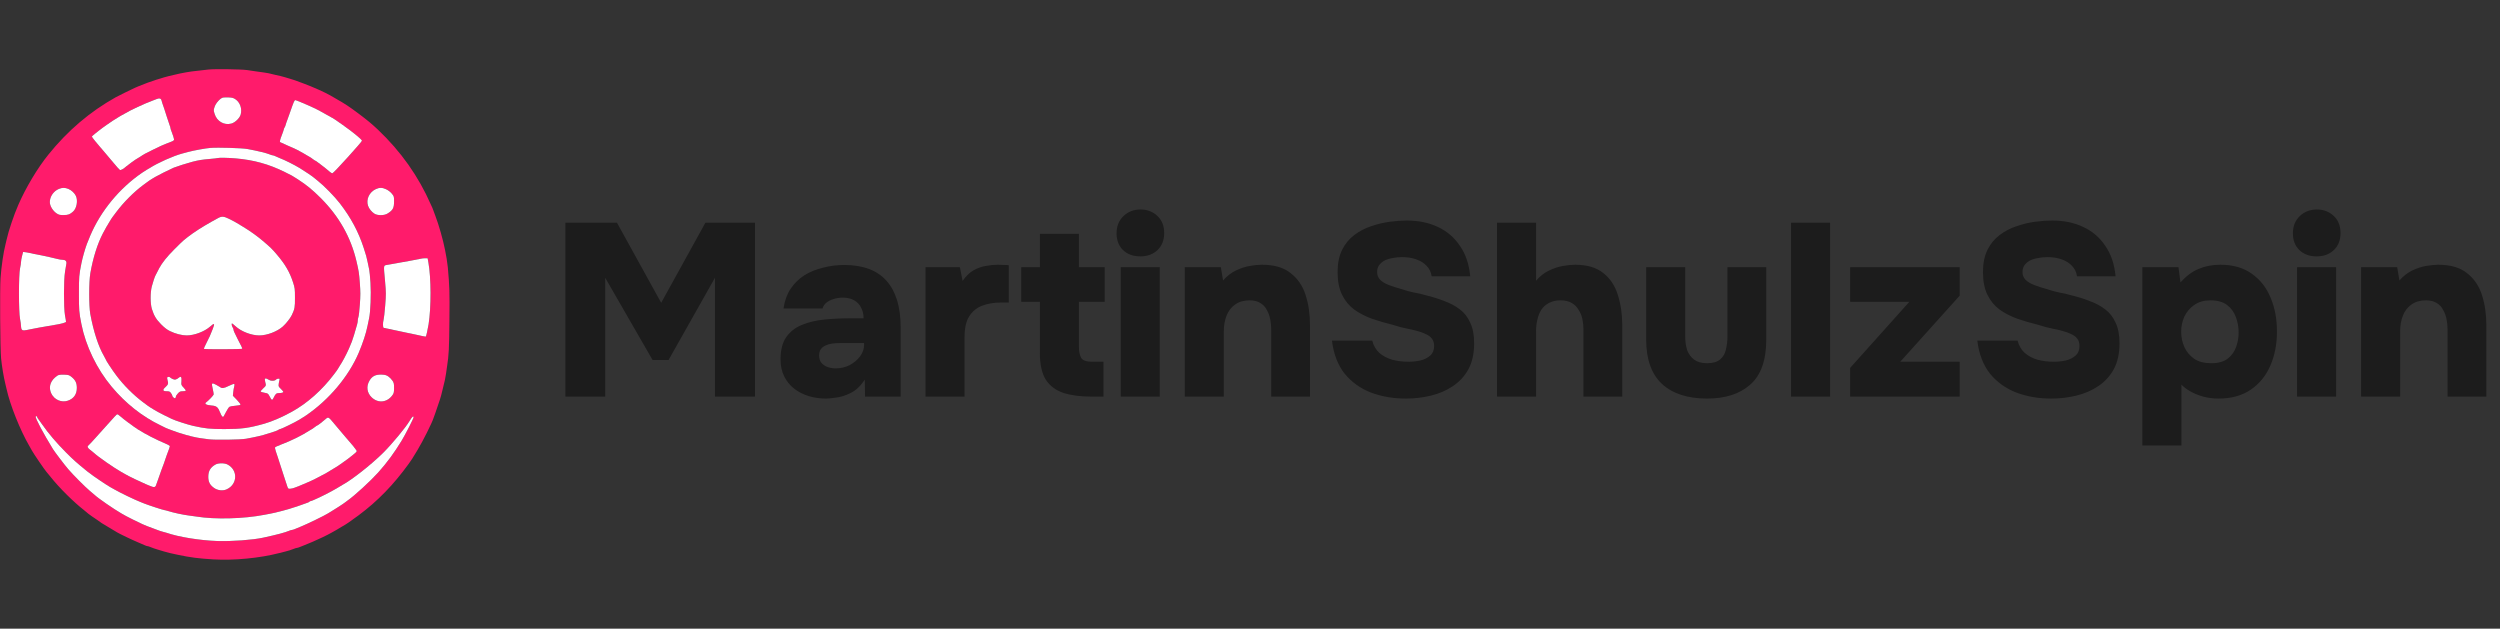 <?xml version="1.0" encoding="UTF-8"?>
<svg xmlns="http://www.w3.org/2000/svg" width="2036" height="512" viewBox="0 0 2036 512" fill="none">
  <rect x="0" y="0" width="2036" height="512" fill="#333333" stroke="none"/>
  <g clip-path="url(#clip0_2535_5207)">
    <path d="M169.875 56.614C156.48 58.032 154.232 58.325 146.655 59.84C141.131 60.965 133.602 62.871 130.278 64.045C129.496 64.289 128.176 64.68 127.345 64.924C124.608 65.707 116.248 68.738 112.924 70.204C111.995 70.595 110.578 71.231 109.747 71.573C108.133 72.257 95.717 78.368 94.103 79.297C73.181 91.029 55.142 106.379 39.352 125.982C30.553 136.883 21.021 152.819 14.91 166.849C11.341 174.964 6.844 188.359 5.377 195.203C5.133 196.278 4.742 198.038 4.449 199.113C2.787 205.517 1.124 217.054 0.44 226.489C-0.195 235.386 0.147 284.075 0.88 291.75C1.516 298.301 3.031 307.344 4.449 313.015C4.742 314.09 5.133 315.85 5.377 316.926C8.164 329.685 16.425 350.363 23.709 362.878C24.834 364.735 25.86 366.642 26.056 367.033C26.789 368.646 36.615 383.018 37.788 384.24C38.13 384.582 39.646 386.44 41.21 388.395C48.152 397.146 59.737 408.683 68.439 415.478C69.905 416.651 71.567 418.02 72.105 418.508C72.643 418.997 73.865 419.877 74.794 420.464C75.723 421.002 77.727 422.37 79.194 423.446C80.709 424.57 82.322 425.694 82.86 426.037C83.398 426.379 86.282 428.09 89.215 429.85C92.197 431.61 94.934 433.272 95.326 433.516C97.183 434.689 108.231 439.969 112.191 441.582C114.635 442.56 117.226 443.684 117.959 444.075C118.741 444.466 119.67 444.76 120.012 444.76C120.403 444.76 121.43 445.053 122.31 445.444C124.265 446.226 126.807 447.155 128.812 447.693C129.643 447.937 131.842 448.573 133.7 449.159C137.318 450.186 138.784 450.577 144.699 451.799C155.258 453.999 161.516 454.83 173.639 455.563C190.455 456.59 211.574 454.537 227.559 450.381C229.172 449.941 231.274 449.404 232.203 449.208C234.354 448.719 237.336 447.79 239.438 446.91C240.318 446.519 241.344 446.226 241.736 446.226C242.127 446.226 243.153 445.933 244.033 445.542C244.913 445.151 246.624 444.466 247.846 444.026C249.068 443.537 250.828 442.853 251.757 442.413C252.686 442.022 254.152 441.435 254.934 441.093C259.432 439.187 266.374 435.863 270.089 433.76C271.702 432.832 273.462 431.854 274 431.561C274.537 431.267 275.662 430.632 276.444 430.094C277.275 429.556 278.35 428.921 278.888 428.628C281.723 427.112 285.439 424.57 292.087 419.633C307.632 408.047 320.44 394.848 332.808 377.787C335.497 374.023 335.252 374.414 340.141 366.299C344.443 359.162 351.775 344.546 352.997 340.635C353.193 339.951 353.828 338.191 354.415 336.724C354.953 335.258 355.882 332.618 356.419 330.858C357.006 329.098 357.739 326.898 358.081 325.969C358.668 324.259 359.499 321.423 360.232 318.148C361.112 314.482 361.748 311.695 362.334 309.446C362.628 308.175 363.019 305.927 363.214 304.46C363.41 302.994 363.801 300.207 364.094 298.35C365.512 289.257 365.805 284.173 366.001 260.953C366.245 237.341 366.099 233.528 364.73 217.934C364.485 215.636 364.045 212.361 363.752 210.601C363.41 208.841 362.823 205.664 362.432 203.513C360.917 195.594 357.348 182.981 354.415 175.404C353.828 173.938 353.193 172.129 352.949 171.445C352.753 170.76 352.362 169.782 352.117 169.245C351.824 168.756 351.286 167.534 350.895 166.605C340.776 143.531 326.551 123.391 307.681 105.499C302.695 100.806 299.224 97.922 291.598 92.202C283.972 86.532 281.235 84.723 273.511 80.323C271.653 79.248 269.649 78.123 269.111 77.781C264.614 75.19 254.934 70.84 246.868 67.858C240.269 65.365 239.438 65.12 236.358 64.191C234.745 63.751 232.79 63.116 231.959 62.871C231.176 62.578 229.612 62.187 228.537 61.943C227.461 61.747 225.604 61.307 224.381 61.014C219.2 59.694 217.635 59.401 215.093 59.058C213.627 58.863 210.743 58.472 208.738 58.178C206.734 57.885 203.312 57.396 201.161 57.054C196.224 56.37 175.057 56.076 169.875 56.614ZM191.629 80.763C195.491 83.305 197.299 88.487 196.028 93.229C195.246 96.113 191.58 99.731 188.5 100.61C182.585 102.273 176.572 98.802 174.763 92.691C173.883 89.856 173.883 89.709 174.763 87.02C175.839 83.794 179.554 79.785 181.705 79.443C182.487 79.297 184.54 79.248 186.349 79.346C188.989 79.443 190.064 79.737 191.629 80.763ZM131.549 81.79C131.891 83.159 132.136 83.99 133.7 88.389C134.042 89.318 135.02 92.398 135.9 95.233C136.78 98.068 137.806 101.099 138.149 101.979C138.54 102.859 138.833 103.886 138.833 104.277C138.833 104.668 139.126 105.694 139.517 106.574C140.544 109.019 141.766 112.978 141.766 113.809C141.766 114.249 140.788 114.934 139.42 115.423C138.149 115.911 136.242 116.694 135.167 117.085C132.282 118.209 130.816 118.893 124.999 121.729C117.861 125.248 117.519 125.395 114.244 127.595C112.68 128.621 111.311 129.452 111.213 129.452C110.92 129.452 104.076 134.39 102.952 135.416C100.654 137.518 98.308 138.838 97.623 138.398C97.232 138.203 95.081 135.808 92.881 133.119C90.633 130.43 88.139 127.448 87.308 126.519C86.477 125.542 84.913 123.733 83.838 122.413C82.762 121.093 81.54 119.676 81.149 119.284C79.682 117.769 74.794 111.61 74.794 111.267C74.794 111.072 75.967 109.996 77.385 108.872C78.754 107.797 80.367 106.526 80.904 106.086C82.86 104.423 93.272 97.189 93.663 97.189C93.761 97.189 94.641 96.602 95.668 95.918C96.694 95.233 97.965 94.451 98.503 94.207C99.041 93.962 100.263 93.278 101.192 92.74C106.178 89.709 117.47 84.43 124.656 81.79C125.585 81.448 126.905 80.91 127.59 80.665C129.74 79.737 131.158 80.128 131.549 81.79ZM244.033 82.816C248.824 84.772 256.157 88.047 257.623 88.878C258.014 89.123 259.334 89.807 260.556 90.394C261.778 91.029 264.369 92.447 266.325 93.62C268.329 94.793 269.991 95.722 270.089 95.722C270.871 95.722 286.514 106.868 289.692 109.703C290.278 110.241 291.647 111.414 292.771 112.343C293.847 113.272 294.776 114.298 294.776 114.64C294.776 115.52 271.751 140.94 270.773 141.087C270.333 141.185 269.209 140.549 268.329 139.718C266.178 137.714 257.281 130.919 256.89 130.919C256.694 130.919 255.717 130.284 254.739 129.55C253.761 128.768 252.637 127.986 252.246 127.839C251.855 127.644 250.877 127.057 250.046 126.568C248.579 125.639 246.184 124.271 241.98 122.022C240.758 121.387 237.238 119.773 234.158 118.502C231.079 117.182 228.341 115.911 228.146 115.765C227.657 115.374 228.194 113.418 229.759 109.41C230.345 107.943 230.932 106.183 231.079 105.499C231.225 104.815 231.568 104.032 231.812 103.69C232.105 103.348 232.496 102.37 232.692 101.49C232.936 100.61 233.572 98.655 234.158 97.189C234.696 95.722 235.723 92.936 236.358 91.078C239.145 83.012 239.78 81.545 240.513 81.545C240.758 81.545 242.322 82.132 244.033 82.816ZM201.65 121.387C209.472 122.804 217.293 124.711 219.884 125.835C220.764 126.226 221.791 126.519 222.182 126.519C222.524 126.519 223.453 126.813 224.235 127.204C224.968 127.595 226.581 128.279 227.803 128.768C231.812 130.284 239.242 133.999 244.082 136.883C248.042 139.278 255.228 144.118 256.157 145.096C256.303 145.242 257.525 146.22 258.845 147.295C263.88 151.255 272.484 160.054 276.786 165.627C285.83 177.36 291.94 188.75 296.242 202.046C298.198 207.962 298.589 209.477 299.42 213.534C299.86 215.832 300.446 218.57 300.691 219.645C300.935 220.72 301.424 225.511 301.717 230.302C302.304 239.443 301.766 253.864 300.593 259.242C300.3 260.562 299.713 263.348 299.322 265.352C298.1 271.512 295.509 279.284 292.185 287.204C283.972 306.513 268.036 325.481 249.313 338.288C247.553 339.462 245.793 340.586 245.402 340.782C245.011 340.977 244.033 341.564 243.202 342.101C240.905 343.617 228.977 349.434 228.194 349.434C227.803 349.434 227.315 349.63 227.021 349.874C226.581 350.363 223.306 351.634 220.715 352.367C219.933 352.563 218.613 353.003 217.782 353.247C213.969 354.567 208.494 355.838 200.428 357.305C195.637 358.136 175.106 358.429 169.875 357.745C167.431 357.402 164.253 356.962 162.787 356.767C159.414 356.327 152.179 354.567 148.366 353.247C147.583 353.003 146.264 352.612 145.432 352.367C144.65 352.123 142.744 351.487 141.277 350.901C139.811 350.314 138.002 349.679 137.318 349.434C136.633 349.239 135.656 348.848 135.118 348.554C134.629 348.31 132.674 347.332 130.767 346.403C116.004 339.364 102.267 328.511 90.975 314.97C78.851 300.5 69.808 281.729 66.288 263.886C64.381 254.207 64.284 252.789 64.284 238.954C64.284 225.12 64.381 224.191 66.288 214.512C67.217 209.868 69.221 202.78 70.785 198.625C71.47 196.816 71.812 195.936 73.523 191.878C82.078 171.738 97.379 153.211 115.857 140.598C117.617 139.425 119.377 138.301 119.768 138.105C120.159 137.91 121.186 137.323 121.968 136.834C128.567 132.581 141.228 126.959 148.366 125.053C149.197 124.857 151.494 124.222 153.498 123.684C157.556 122.56 167.577 120.751 171.341 120.458C177.354 119.969 197.348 120.555 201.65 121.387ZM55.68 153.846C58.173 154.873 60.715 157.219 61.791 159.517C63.599 163.281 62.475 169.685 59.542 172.276C56.853 174.671 55.582 175.111 51.818 175.16C48.543 175.16 47.907 174.964 45.952 173.693C42.97 171.64 40.575 167.632 40.575 164.601C40.575 160.054 43.654 155.606 47.956 153.846C50.694 152.722 52.942 152.722 55.68 153.846ZM314.574 154.188C316.285 155.019 317.996 156.339 319.12 157.708C320.88 159.859 320.929 160.006 320.929 164.112C320.929 169.44 319.951 171.249 315.552 173.938C312.863 175.6 307.583 175.649 304.944 174.035C302.744 172.667 300.495 169.929 299.762 167.632C297.953 162.401 300.74 156.437 306.117 153.993C309.05 152.624 311.396 152.673 314.574 154.188ZM25.42 206.251C26.349 206.544 28.256 206.935 29.575 207.13C30.944 207.375 32.997 207.766 34.219 208.059C35.442 208.353 38.179 208.939 40.33 209.379C42.481 209.819 45.365 210.504 46.734 210.895C48.103 211.286 50.009 211.579 50.987 211.579C53.285 211.579 54.36 212.703 54.067 214.659C53.92 215.539 53.431 218.423 52.991 221.112C51.818 228.053 51.818 250.442 52.942 256.944C53.431 259.388 53.773 261.735 53.773 262.077C53.773 262.664 49.423 263.886 44.73 264.57C43.948 264.668 41.503 265.108 39.352 265.499C37.202 265.89 33.926 266.477 32.02 266.77C30.162 267.112 27.18 267.699 25.42 268.041C19.358 269.312 18.723 269.361 17.892 268.53C17.403 268.041 17.11 266.917 17.11 265.694C17.11 264.57 16.768 261.881 16.328 259.731C15.154 254.011 15.154 223.751 16.328 218.521C16.768 216.565 17.11 214.219 17.11 213.388C17.11 212.508 17.501 210.308 17.941 208.499L18.821 205.175L21.265 205.468C22.585 205.664 24.491 206.006 25.42 206.251ZM348.891 213.779C351.14 226.342 351.238 250.198 349.038 264.13C348.451 267.699 347.131 273.76 346.838 274.103C346.74 274.2 345.616 274.005 344.296 273.76C343.025 273.467 340.19 272.881 338.039 272.392C335.888 271.952 332.808 271.316 331.195 270.974C329.582 270.583 326.502 269.947 324.351 269.508C315.454 267.699 313.059 267.161 312.521 267.014C311.739 266.819 311.69 262.908 312.374 260.464C312.667 259.535 313.254 254.353 313.694 248.927C314.427 239.59 314.427 238.563 313.596 229.129C312.325 214.805 312.081 216.419 315.796 215.636C317.556 215.294 320.391 214.757 322.151 214.512C323.911 214.219 326.306 213.779 327.528 213.534C328.751 213.29 331.83 212.752 334.372 212.312C336.914 211.872 340.238 211.237 341.705 210.895C343.172 210.504 345.274 210.259 346.3 210.308L348.256 210.357L348.891 213.779ZM58.417 307.1C61.497 309.642 62.573 311.94 62.573 315.948C62.573 321.081 60.08 324.65 55.289 326.312C50.107 328.12 44.143 325.53 41.748 320.397C39.597 315.753 40.672 311.06 44.779 307.442C47.37 305.145 48.005 304.998 52.649 305.145C55.924 305.291 56.364 305.438 58.417 307.1ZM316.236 306.562C317.311 307.295 318.827 308.811 319.56 309.935C320.782 311.744 320.929 312.428 320.929 315.899C320.929 319.028 320.733 320.152 319.951 321.325C315.649 327.827 308.023 328.805 302.597 323.525C298.833 319.859 298.149 314.677 300.886 310.033C303.086 306.269 305.872 304.9 310.956 305.096C313.547 305.193 314.623 305.487 316.236 306.562ZM98.259 339.266C100.214 341.124 108.964 347.577 112.337 349.727C118.937 353.834 126.758 357.891 134.58 361.167C136.633 362.046 138.344 363.024 138.344 363.317C138.344 363.806 137.758 365.566 135.607 371.188C135.167 372.263 134.678 373.779 134.433 374.61C133.993 376.076 133.456 377.543 131.5 382.676C130.914 384.142 130.278 386 130.034 386.831C129.789 387.613 129.154 389.52 128.567 390.986C127.981 392.453 127.394 394.115 127.247 394.653C126.563 397.048 125.585 397.195 121.723 395.533C120.795 395.141 119.377 394.555 118.546 394.213C115.026 392.746 104.369 387.613 102.658 386.538C102.267 386.293 100.507 385.316 98.748 384.338C92.49 380.769 79.829 371.97 76.505 368.841C75.967 368.353 74.598 367.228 73.474 366.397C71.372 364.931 70.834 363.513 72.007 362.78C72.35 362.584 75.478 359.211 78.949 355.3C82.469 351.39 85.5 347.968 85.793 347.674C86.037 347.381 87.944 345.328 89.948 343.079C95.423 336.969 95.228 337.115 96.206 337.653C96.645 337.897 97.574 338.631 98.259 339.266ZM30.309 339.706C30.309 339.951 30.553 340.439 30.846 340.782C31.14 341.124 32.802 343.421 34.562 345.963C39.255 352.758 46.294 361.02 53.773 368.499C59.493 374.268 62.23 376.712 70.932 383.8C72.447 385.12 80.171 390.595 82.029 391.72C82.469 391.964 84.131 393.088 85.793 394.213C87.406 395.288 89.068 396.315 89.459 396.51C89.85 396.706 91.513 397.635 93.126 398.563C97.672 401.203 109.698 407.02 114.391 408.829C115.613 409.318 117.03 409.856 117.568 410.1C120.257 411.225 133.065 415.429 133.896 415.429C134.238 415.429 135.558 415.771 136.829 416.162C141.473 417.629 149.05 419.242 153.743 419.828C155.356 420.024 158.24 420.415 160.098 420.708C175.252 423.152 198.521 422.517 215.093 419.291C216.56 418.997 218.76 418.557 219.982 418.362C223.844 417.726 236.309 414.451 239.047 413.327C239.731 413.082 240.953 412.691 241.736 412.496C242.567 412.251 244.424 411.616 245.891 411.029C247.357 410.442 249.264 409.758 250.144 409.514C251.024 409.269 251.855 408.829 252.001 408.585C252.197 408.291 252.637 408.096 252.979 408.096C254.055 408.096 264.663 403.061 270.089 400.03C271.702 399.101 273.462 398.123 274 397.83C274.537 397.537 275.662 396.901 276.444 396.364C277.275 395.826 278.35 395.19 278.888 394.897C286.416 390.889 302.157 378.521 311.885 368.939C319.169 361.704 330.413 348.163 333.639 342.688C335.594 339.413 336.817 338.288 336.817 339.902C336.817 340.782 329.875 354.372 327.04 358.967C320.88 369.037 315.405 376.467 307.974 384.827C301.815 391.671 288.812 403.647 283.043 407.656C282.114 408.292 281.235 408.976 281.088 409.123C280.599 409.66 271.164 415.771 269.111 416.895C268.573 417.189 267.498 417.824 266.667 418.362C264.418 419.828 250.046 426.819 245.646 428.579C243.495 429.459 241.002 430.485 240.122 430.876C239.242 431.267 238.216 431.561 237.825 431.561C237.434 431.561 236.407 431.854 235.527 432.245C232.056 433.712 225.848 435.374 214.36 437.867C205.903 439.724 188.744 440.995 176.963 440.604C162.738 440.116 145.53 437.329 135.655 433.907C134.873 433.663 133.407 433.223 132.478 433.027C131.549 432.832 129.545 432.147 128.078 431.561C126.612 430.974 124.852 430.339 124.168 430.094C120.599 428.823 118.35 427.943 115.906 426.819C112.582 425.303 103.685 420.904 102.658 420.268C102.267 420.024 100.507 419.046 98.748 418.068C92.93 414.744 79.633 405.603 76.945 402.963C76.651 402.719 74.941 401.252 73.181 399.786C69.368 396.608 59.64 386.831 55.435 381.943C52.698 378.765 44.534 368.01 43.165 365.811C35.295 353.003 28.598 340.439 29.087 339.266C29.331 338.582 30.309 338.924 30.309 339.706ZM272.777 345.768C275.026 348.456 277.519 351.438 278.35 352.367C279.181 353.345 280.746 355.154 281.821 356.474C282.897 357.793 284.119 359.211 284.559 359.651C286.074 361.215 289.789 365.859 290.278 366.788C290.816 367.864 290.816 367.864 283.092 373.877C279.915 376.321 273.462 380.72 271.555 381.698C271.018 381.991 269.942 382.627 269.111 383.165C266.569 384.778 265.64 385.316 261.485 387.467C259.236 388.64 257.037 389.764 256.645 390.009C255.13 390.84 247.26 394.359 244.082 395.581C242.909 396.021 241.1 396.706 240.025 397.146C238.998 397.586 237.336 397.977 236.358 398.026C234.598 398.075 234.55 398.075 233.572 394.897C233.034 393.137 232.301 390.937 231.959 390.009C231.616 389.08 230.297 384.973 229.026 380.965C227.755 376.907 226.435 372.85 226.092 371.921C224.87 368.499 223.893 365.322 223.893 364.686C223.893 364.1 225.017 363.513 229.27 361.9C237.14 358.967 246.233 354.42 251.659 350.852C252.832 350.07 253.908 349.434 254.055 349.434C254.201 349.434 255.13 348.75 256.157 347.968C257.183 347.137 258.161 346.501 258.356 346.501C258.747 346.501 261.827 344.155 264.907 341.515C267.498 339.266 267.302 339.168 272.777 345.768ZM185.176 378.227C193.926 382.676 193.584 394.457 184.589 398.515C181.509 399.932 177.208 399.443 174.275 397.341C170.901 394.897 169.679 392.502 169.63 388.395C169.63 383.605 171.341 380.623 175.546 378.276C177.843 377.005 182.732 377.005 185.176 378.227Z" fill="#FF1B6B"></path>
    <path d="M177.207 128.719C176.963 128.866 174.079 129.159 170.852 129.452C164.84 129.941 161.76 130.43 156.676 131.75C152.716 132.777 143.917 135.563 141.522 136.541C138.637 137.763 128.078 143.042 126.367 144.118C125.585 144.656 124.461 145.291 123.923 145.584C122.994 146.024 121.039 147.393 116.59 150.717C109.258 156.144 100.752 164.601 94.788 172.569C92.392 175.698 90.437 178.386 90.437 178.533C90.437 178.679 89.801 179.706 89.019 180.879C87.797 182.737 85.744 186.354 83.789 190.07C79.34 198.624 75.771 209.966 73.572 222.529C72.35 229.422 72.35 249.171 73.523 255.673C76.211 270.143 80.122 282.12 84.668 289.941C85.402 291.212 86.037 292.386 86.037 292.532C86.037 293.217 91.219 301.136 95.032 306.171C100.654 313.65 108.622 321.619 116.199 327.338C119.474 329.831 122.261 331.836 122.408 331.836C122.505 331.836 123.776 332.569 125.145 333.498C126.563 334.426 130.278 336.431 133.407 337.995C136.535 339.511 139.468 340.977 139.908 341.173C142.45 342.444 153.009 345.866 157.165 346.794C167.577 349.092 170.657 349.385 182.683 349.434C196.615 349.434 202.579 348.652 215.338 345.034C221.35 343.324 229.71 339.755 237.482 335.453C250.29 328.414 262.316 317.708 272.191 304.607C273.853 302.407 275.221 300.5 275.221 300.354C275.221 300.207 275.857 299.181 276.639 298.007C278.937 294.585 281.968 288.866 284.167 283.928C286.318 279.089 286.905 277.378 288.372 272.685C291.011 263.983 291.353 262.566 291.353 261.05C291.353 260.219 291.598 258.948 291.891 258.166C292.185 257.433 292.722 252.838 293.064 247.998C293.602 240.617 293.602 237.83 293.064 230.644C292.429 222.187 292.185 220.72 290.278 212.606C285.634 193.003 276.101 176.186 261.094 161.179C254.299 154.433 249.85 150.766 242.469 145.976C238.02 143.091 237.678 142.896 231.861 140.06C219.102 133.705 206.489 130.235 192.117 129.013C186.251 128.475 178.234 128.328 177.207 128.719ZM186.349 178.142C190.357 180.097 191.531 180.733 197.739 184.546C203.947 188.31 209.325 192.172 214.164 196.278C220.373 201.558 221.497 202.633 225.555 207.424C232.203 215.196 235.918 221.551 238.656 229.96C240.122 234.555 240.22 235.19 240.22 242.376C240.269 250.198 240.024 251.616 237.678 256.553C236.407 259.144 233.034 263.495 230.296 265.939C225.75 269.996 217.489 273.174 211.182 273.174C204.778 273.174 196.468 269.996 191.873 265.743C190.455 264.472 189.135 263.397 188.989 263.397C188.402 263.397 188.744 265.597 189.429 266.525C189.82 267.063 190.162 267.894 190.162 268.334C190.162 268.823 190.455 269.801 190.846 270.583C191.237 271.316 192.46 273.809 193.535 276.107C194.659 278.404 195.979 280.995 196.517 281.924C197.006 282.853 197.348 283.782 197.201 284.026C196.908 284.466 166.551 284.564 166.062 284.124C165.915 283.928 166.844 281.826 168.115 279.333C170.266 275.276 171.439 272.685 173.297 267.796C175.105 263.152 174.665 262.81 171.097 265.988C166.599 269.996 158.289 273.174 152.032 273.174C148.17 273.174 142.793 271.805 138.442 269.654C136.095 268.53 134.042 266.965 131.256 264.179C127.149 260.024 125.438 257.188 123.679 251.567C122.359 247.314 122.359 238.172 123.63 233.284C124.705 229.373 125.878 225.756 126.563 224.436C127.443 222.627 129.105 219.449 129.691 218.374C131.989 214.072 136.046 208.988 141.766 203.269C145.383 199.602 148.903 196.229 149.588 195.691C150.272 195.154 151.836 193.932 153.009 192.954C154.916 191.438 157.947 189.336 162.053 186.648C164.057 185.328 169.826 181.906 172.563 180.39C174.03 179.559 176.23 178.386 177.452 177.702C180.483 175.991 182.194 176.089 186.349 178.142ZM138.588 307.393C138.735 307.638 139.664 308.224 140.593 308.664C142.401 309.544 143.624 309.251 145.775 307.491C147.437 306.122 148.023 307.051 147.779 310.424C147.534 313.553 147.534 313.553 149.539 315.655C150.663 316.779 151.445 317.952 151.25 318.197C151.103 318.441 149.979 318.637 148.756 318.637C146.85 318.637 146.312 318.881 144.895 320.397C143.966 321.325 143.232 322.547 143.232 323.036C143.232 323.525 142.988 324.112 142.695 324.258C142.059 324.65 140.299 323.134 140.299 322.205C140.299 321.814 139.811 320.885 139.224 320.103C138.295 318.832 137.855 318.637 135.802 318.637C132.478 318.637 132.136 317.561 134.824 315.166C136.975 313.259 137.269 312.331 136.389 309.397C136.144 308.469 136.046 307.54 136.193 307.344C136.535 306.758 138.197 306.807 138.588 307.393ZM219.346 309.495C221.057 310.473 223.892 310.277 224.919 309.055C225.212 308.664 226.043 308.371 226.679 308.371C227.754 308.371 227.852 308.518 227.608 309.446C227.412 310.082 227.119 311.5 226.972 312.673C226.728 314.628 226.826 314.873 228.732 316.681C229.808 317.757 230.736 318.783 230.736 319.077C230.736 319.712 229.465 320.103 227.314 320.103C225.115 320.103 224.381 320.69 222.915 323.77C221.644 326.36 221.399 326.263 219.493 322.645C218.32 320.445 218.124 320.348 215.386 319.859C213.773 319.614 212.405 319.126 212.307 318.832C212.209 318.539 213.138 317.415 214.36 316.29C216.755 314.139 216.804 313.944 216.022 311.157C215.093 307.784 215.826 307.393 219.346 309.495ZM179.114 315.166C180.678 316.486 182.291 316.29 186.3 314.286C188.695 313.113 190.553 312.477 190.797 312.722C191.042 312.966 191.042 313.846 190.749 314.824C190.455 315.704 190.113 317.757 189.966 319.37L189.673 322.303L192.899 325.627C194.659 327.485 195.979 329.245 195.881 329.538C195.784 329.88 194.122 330.222 191.824 330.418C189.673 330.565 187.522 330.956 186.984 331.249C186.447 331.493 185.225 333.253 184.296 335.111C183.367 336.92 182.438 338.679 182.194 339.022C181.46 340.097 180.532 339.168 179.358 336.137C177.501 331.493 176.425 330.565 172.123 330.222C167.919 329.88 166.257 328.854 167.87 327.68C170.266 325.872 174.03 321.863 174.03 321.081C174.03 320.641 173.688 318.637 173.248 316.73C172.123 311.793 172.368 311.451 175.79 313.259C177.354 314.09 178.821 314.921 179.114 315.166Z" fill="#FF1B6B"></path>
    <path d="M30.309 339.706C30.309 339.951 30.553 340.439 30.846 340.782C31.14 341.124 32.802 343.421 34.562 345.963C39.255 352.758 46.294 361.02 53.773 368.499C59.493 374.268 62.23 376.712 70.932 383.8C72.447 385.12 80.171 390.595 82.029 391.72C82.469 391.964 84.131 393.088 85.793 394.213C87.406 395.288 89.068 396.315 89.459 396.51C89.85 396.706 91.513 397.635 93.126 398.563C97.672 401.203 109.698 407.02 114.391 408.829C115.613 409.318 117.03 409.856 117.568 410.1C120.257 411.225 133.065 415.429 133.896 415.429C134.238 415.429 135.558 415.771 136.829 416.162C141.473 417.629 149.05 419.242 153.743 419.828C155.356 420.024 158.24 420.415 160.098 420.708C175.252 423.152 198.521 422.517 215.093 419.291C216.56 418.997 218.76 418.557 219.982 418.362C223.844 417.726 236.309 414.451 239.047 413.327C239.731 413.082 240.953 412.691 241.736 412.496C242.567 412.251 244.424 411.616 245.891 411.029C247.357 410.442 249.264 409.758 250.144 409.514C251.024 409.269 251.855 408.829 252.001 408.585C252.197 408.291 252.637 408.096 252.979 408.096C254.055 408.096 264.663 403.061 270.089 400.03C271.702 399.101 273.462 398.123 274 397.83C274.537 397.537 275.662 396.901 276.444 396.364C277.275 395.826 278.35 395.19 278.888 394.897C286.416 390.889 302.157 378.521 311.885 368.939C319.169 361.704 330.413 348.163 333.639 342.688C335.594 339.413 336.817 338.288 336.817 339.902C336.817 340.782 329.875 354.372 327.04 358.967C320.88 369.037 315.405 376.467 307.974 384.827C301.815 391.671 288.812 403.647 283.043 407.656C282.114 408.292 281.235 408.976 281.088 409.123C280.599 409.66 271.164 415.771 269.111 416.895C268.573 417.189 267.498 417.824 266.667 418.362C264.418 419.828 250.046 426.819 245.646 428.579C243.495 429.459 241.002 430.485 240.122 430.876C239.242 431.267 238.216 431.561 237.825 431.561C237.434 431.561 236.407 431.854 235.527 432.245C232.056 433.712 225.848 435.374 214.36 437.867C205.903 439.724 188.744 440.995 176.963 440.604C162.738 440.116 145.53 437.329 135.655 433.907C134.873 433.663 133.407 433.223 132.478 433.027C131.549 432.832 129.545 432.147 128.078 431.561C126.612 430.974 124.852 430.339 124.168 430.094C120.599 428.823 118.35 427.943 115.906 426.819C112.582 425.303 103.685 420.904 102.658 420.268C102.267 420.024 100.507 419.046 98.748 418.068C92.93 414.744 79.633 405.603 76.945 402.963C76.651 402.719 74.941 401.252 73.181 399.786C69.368 396.608 59.64 386.831 55.435 381.943C52.698 378.765 44.534 368.01 43.165 365.811C35.295 353.003 28.598 340.439 29.087 339.266C29.331 338.582 30.309 338.924 30.309 339.706Z" fill="white"></path>
    <path d="M98.259 339.266C100.214 341.124 108.964 347.577 112.337 349.727C118.937 353.834 126.758 357.891 134.58 361.167C136.633 362.046 138.344 363.024 138.344 363.317C138.344 363.806 137.758 365.566 135.607 371.188C135.167 372.263 134.678 373.779 134.433 374.61C133.993 376.076 133.456 377.543 131.5 382.676C130.914 384.142 130.278 386 130.034 386.831C129.789 387.613 129.154 389.52 128.567 390.986C127.981 392.453 127.394 394.115 127.247 394.653C126.563 397.048 125.585 397.195 121.723 395.533C120.795 395.141 119.377 394.555 118.546 394.213C115.026 392.746 104.369 387.613 102.658 386.538C102.267 386.293 100.507 385.316 98.748 384.338C92.49 380.769 79.829 371.97 76.505 368.841C75.967 368.353 74.598 367.228 73.474 366.397C71.372 364.931 70.834 363.513 72.007 362.78C72.35 362.584 75.478 359.211 78.949 355.3C82.469 351.39 85.5 347.968 85.793 347.674C86.037 347.381 87.944 345.328 89.948 343.079C95.423 336.969 95.228 337.115 96.206 337.653C96.645 337.897 97.574 338.631 98.259 339.266Z" fill="white"></path>
    <path d="M185.176 378.227C193.926 382.676 193.584 394.457 184.589 398.515C181.509 399.932 177.208 399.443 174.275 397.341C170.901 394.897 169.679 392.502 169.63 388.395C169.63 383.605 171.341 380.623 175.546 378.276C177.843 377.005 182.732 377.005 185.176 378.227Z" fill="white"></path>
    <path d="M278.35 352.367C279.181 353.345 280.746 355.154 281.821 356.474C282.897 357.793 284.119 359.211 284.559 359.651C286.074 361.215 289.789 365.859 290.278 366.788C290.816 367.864 290.816 367.864 283.092 373.877C279.915 376.321 273.462 380.72 271.555 381.698C271.018 381.991 269.942 382.627 269.111 383.165C266.569 384.778 265.64 385.316 261.485 387.467C259.236 388.64 257.037 389.764 256.645 390.009C255.13 390.84 247.26 394.359 244.082 395.581C242.909 396.021 241.1 396.706 240.025 397.146C238.998 397.586 237.336 397.977 236.358 398.026C234.598 398.075 234.55 398.075 233.572 394.897C233.034 393.137 232.301 390.937 231.959 390.009C231.616 389.08 230.297 384.973 229.026 380.965C227.755 376.907 226.435 372.85 226.092 371.921C224.87 368.499 223.893 365.322 223.893 364.686C223.893 364.1 225.017 363.513 229.27 361.9C237.14 358.967 246.233 354.42 251.659 350.852C252.832 350.07 253.908 349.434 254.055 349.434C254.201 349.434 255.13 348.75 256.157 347.968C257.183 347.137 258.161 346.501 258.356 346.501C258.747 346.501 261.827 344.155 264.907 341.515C267.498 339.266 267.302 339.168 272.777 345.768L272.884 345.896L272.885 345.897C275.105 348.551 277.533 351.453 278.35 352.367Z" fill="white"></path>
    <path d="M316.236 306.562C317.311 307.295 318.827 308.811 319.56 309.935C320.782 311.744 320.929 312.428 320.929 315.899C320.929 319.028 320.733 320.152 319.951 321.325C315.649 327.827 308.023 328.805 302.597 323.525C298.833 319.859 298.149 314.677 300.886 310.033C303.086 306.269 305.872 304.9 310.956 305.096C313.547 305.193 314.623 305.487 316.236 306.562Z" fill="white"></path>
    <path d="M348.891 213.779C351.14 226.342 351.238 250.198 349.038 264.13C348.451 267.699 347.131 273.76 346.838 274.103C346.74 274.2 345.616 274.005 344.296 273.76C343.025 273.467 340.19 272.881 338.039 272.392C335.888 271.952 332.808 271.316 331.195 270.974C329.582 270.583 326.502 269.947 324.351 269.508C315.454 267.699 313.059 267.161 312.521 267.014C311.739 266.819 311.69 262.908 312.374 260.464C312.667 259.535 313.254 254.353 313.694 248.927C314.427 239.59 314.427 238.563 313.596 229.129C312.325 214.805 312.081 216.419 315.796 215.636C317.556 215.294 320.391 214.757 322.151 214.512C323.911 214.219 326.306 213.779 327.528 213.534C328.751 213.29 331.83 212.752 334.372 212.312C336.914 211.872 340.238 211.237 341.705 210.895C343.172 210.504 345.274 210.259 346.3 210.308L348.256 210.357L348.891 213.779Z" fill="white"></path>
    <path d="M314.574 154.188C316.285 155.019 317.996 156.339 319.12 157.708C320.88 159.859 320.929 160.006 320.929 164.112C320.929 169.44 319.951 171.249 315.552 173.938C312.863 175.6 307.583 175.649 304.944 174.035C302.744 172.667 300.495 169.929 299.762 167.632C297.953 162.401 300.74 156.437 306.117 153.993C309.05 152.624 311.396 152.673 314.574 154.188Z" fill="white"></path>
    <path d="M244.033 82.816C248.824 84.772 256.157 88.047 257.623 88.878C258.014 89.123 259.334 89.807 260.556 90.394C261.778 91.029 264.369 92.447 266.325 93.62C268.329 94.793 269.991 95.722 270.089 95.722C270.871 95.722 286.514 106.868 289.692 109.703C290.278 110.241 291.647 111.414 292.771 112.343C293.847 113.272 294.776 114.298 294.776 114.64C294.776 115.52 271.751 140.94 270.773 141.087C270.333 141.185 269.209 140.549 268.329 139.718C266.178 137.714 257.281 130.919 256.89 130.919C256.694 130.919 255.717 130.284 254.739 129.55C253.761 128.768 252.637 127.986 252.246 127.839C251.855 127.644 250.877 127.057 250.046 126.568C248.579 125.639 246.184 124.271 241.98 122.022C240.758 121.387 237.238 119.773 234.158 118.502C231.079 117.182 228.341 115.911 228.146 115.765C227.657 115.374 228.194 113.418 229.759 109.41C230.345 107.943 230.932 106.183 231.079 105.499C231.225 104.815 231.568 104.032 231.812 103.69C232.105 103.348 232.496 102.37 232.692 101.49C232.936 100.61 233.572 98.655 234.158 97.189L234.302 96.798L234.302 96.796C234.864 95.265 235.776 92.781 236.358 91.078C239.145 83.012 239.78 81.545 240.513 81.545C240.758 81.545 242.322 82.132 244.033 82.816Z" fill="white"></path>
    <path d="M191.629 80.763C195.491 83.305 197.299 88.487 196.028 93.229C195.246 96.113 191.58 99.731 188.5 100.61C182.585 102.273 176.572 98.802 174.763 92.691C173.883 89.856 173.883 89.709 174.763 87.02C175.839 83.794 179.554 79.785 181.705 79.443C182.487 79.297 184.54 79.248 186.349 79.346C188.989 79.443 190.064 79.737 191.629 80.763Z" fill="white"></path>
    <path d="M131.549 81.79C131.891 83.159 132.136 83.99 133.7 88.389C134.042 89.318 135.02 92.398 135.9 95.233C136.78 98.068 137.806 101.099 138.149 101.979C138.54 102.859 138.833 103.886 138.833 104.277C138.833 104.668 139.126 105.694 139.517 106.574C140.544 109.019 141.766 112.978 141.766 113.809C141.766 114.249 140.788 114.934 139.42 115.423C138.149 115.911 136.242 116.694 135.167 117.085C132.282 118.209 130.816 118.893 124.999 121.729L124.247 122.099C117.833 125.262 117.4 125.475 114.244 127.595C112.68 128.621 111.311 129.452 111.213 129.452C110.92 129.452 104.076 134.39 102.952 135.416C100.654 137.518 98.308 138.838 97.623 138.398C97.232 138.203 95.081 135.808 92.881 133.119L92.775 132.991L92.772 132.988C90.552 130.334 88.126 127.433 87.308 126.519C86.477 125.542 84.913 123.733 83.838 122.413C82.762 121.093 81.54 119.676 81.149 119.284C79.682 117.769 74.794 111.61 74.794 111.267C74.794 111.072 75.967 109.996 77.385 108.872C78.754 107.797 80.367 106.526 80.904 106.086C82.86 104.423 93.272 97.189 93.663 97.189C93.761 97.189 94.641 96.602 95.668 95.918C96.694 95.233 97.965 94.451 98.503 94.207C99.041 93.962 100.263 93.278 101.192 92.74C106.178 89.709 117.47 84.43 124.656 81.79C125.585 81.448 126.905 80.91 127.59 80.665C129.74 79.737 131.158 80.128 131.549 81.79Z" fill="white"></path>
    <path d="M55.68 153.846C58.173 154.873 60.715 157.219 61.791 159.517C63.599 163.281 62.475 169.685 59.542 172.276C56.853 174.671 55.582 175.111 51.818 175.16C48.543 175.16 47.907 174.964 45.952 173.693C42.97 171.64 40.575 167.632 40.575 164.601C40.575 160.054 43.654 155.606 47.956 153.846C50.694 152.722 52.942 152.722 55.68 153.846Z" fill="white"></path>
    <path d="M25.42 206.251C26.349 206.544 28.256 206.935 29.575 207.13C30.944 207.375 32.997 207.766 34.219 208.059C35.442 208.353 38.179 208.939 40.33 209.379C42.481 209.819 45.365 210.504 46.734 210.895C48.103 211.286 50.009 211.579 50.987 211.579C53.285 211.579 54.36 212.703 54.067 214.659C53.92 215.539 53.431 218.423 52.991 221.112C51.818 228.053 51.818 250.442 52.942 256.944C53.431 259.388 53.773 261.735 53.773 262.077C53.773 262.664 49.423 263.886 44.73 264.57C43.948 264.668 41.503 265.108 39.352 265.499C37.202 265.89 33.926 266.477 32.02 266.77C30.162 267.112 27.18 267.699 25.42 268.041C19.358 269.312 18.723 269.361 17.892 268.53C17.403 268.041 17.11 266.917 17.11 265.694C17.11 264.57 16.768 261.881 16.328 259.731C15.154 254.011 15.154 223.751 16.328 218.521C16.768 216.565 17.11 214.219 17.11 213.388C17.11 212.508 17.501 210.308 17.941 208.499L18.821 205.175L21.265 205.468C22.585 205.664 24.491 206.006 25.42 206.251Z" fill="white"></path>
    <path d="M58.417 307.1C61.497 309.642 62.573 311.94 62.573 315.948C62.573 321.081 60.08 324.65 55.289 326.312C50.107 328.12 44.143 325.53 41.748 320.397C39.597 315.753 40.672 311.06 44.779 307.442C47.37 305.145 48.005 304.998 52.649 305.145C55.924 305.291 56.364 305.438 58.417 307.1Z" fill="white"></path>
    <path d="M138.588 307.393C138.735 307.638 139.664 308.224 140.593 308.664C142.401 309.544 143.624 309.251 145.775 307.491C147.437 306.122 148.023 307.051 147.779 310.424C147.534 313.553 147.534 313.553 149.539 315.655C150.663 316.779 151.445 317.952 151.25 318.197C151.103 318.441 149.979 318.637 148.756 318.637C146.85 318.637 146.312 318.881 144.895 320.397C143.966 321.325 143.232 322.547 143.232 323.036C143.232 323.525 142.988 324.112 142.695 324.258C142.059 324.65 140.299 323.134 140.299 322.205C140.299 321.814 139.811 320.885 139.224 320.103C138.295 318.832 137.855 318.637 135.802 318.637C132.478 318.637 132.136 317.561 134.824 315.166C136.975 313.259 137.269 312.331 136.389 309.397C136.144 308.469 136.046 307.54 136.193 307.344C136.535 306.758 138.197 306.807 138.588 307.393Z" fill="white"></path>
    <path d="M179.114 315.166C180.678 316.486 182.291 316.29 186.3 314.286C188.695 313.113 190.553 312.477 190.797 312.722C191.042 312.966 191.042 313.846 190.749 314.824C190.455 315.704 190.113 317.757 189.966 319.37L189.673 322.303L192.899 325.627C194.659 327.485 195.979 329.245 195.881 329.538C195.784 329.88 194.122 330.222 191.824 330.418C189.673 330.565 187.522 330.956 186.984 331.249C186.447 331.493 185.225 333.253 184.296 335.111C183.367 336.92 182.438 338.679 182.194 339.022C181.46 340.097 180.532 339.168 179.358 336.137C177.501 331.493 176.425 330.565 172.123 330.222C167.919 329.88 166.257 328.854 167.87 327.68C170.266 325.872 174.03 321.863 174.03 321.081C174.03 320.641 173.688 318.637 173.248 316.73C172.123 311.793 172.368 311.451 175.79 313.259C177.354 314.09 178.821 314.921 179.114 315.166Z" fill="white"></path>
    <path d="M219.346 309.495C221.057 310.473 223.892 310.277 224.919 309.055C225.212 308.664 226.043 308.371 226.679 308.371C227.754 308.371 227.852 308.518 227.608 309.446C227.412 310.082 227.119 311.5 226.972 312.673C226.728 314.628 226.826 314.873 228.732 316.681C229.808 317.757 230.736 318.783 230.736 319.077C230.736 319.712 229.465 320.103 227.314 320.103C225.115 320.103 224.381 320.69 222.915 323.77C221.644 326.36 221.399 326.263 219.493 322.645C218.32 320.445 218.124 320.348 215.386 319.859C213.773 319.614 212.405 319.126 212.307 318.832C212.209 318.539 213.138 317.415 214.36 316.29C216.755 314.139 216.804 313.944 216.022 311.157C215.093 307.784 215.826 307.393 219.346 309.495Z" fill="white"></path>
    <path fill-rule="evenodd" clip-rule="evenodd" d="M201.65 121.387C209.472 122.804 217.293 124.711 219.884 125.835C220.764 126.226 221.791 126.519 222.182 126.519C222.524 126.519 223.453 126.813 224.235 127.204C224.968 127.595 226.581 128.279 227.803 128.768C231.812 130.284 239.242 133.999 244.082 136.883C248.042 139.278 255.228 144.118 256.157 145.096C256.303 145.242 257.525 146.22 258.845 147.295C263.88 151.255 272.484 160.054 276.786 165.627C285.83 177.36 291.94 188.75 296.242 202.046C298.198 207.962 298.589 209.477 299.42 213.534C299.86 215.832 300.446 218.57 300.691 219.645C300.935 220.72 301.424 225.511 301.717 230.302C302.304 239.443 301.766 253.864 300.593 259.242C300.3 260.562 299.713 263.348 299.322 265.352C298.1 271.512 295.509 279.284 292.185 287.204C283.972 306.513 268.036 325.481 249.313 338.288C247.553 339.462 245.793 340.586 245.402 340.782C245.011 340.977 244.033 341.564 243.202 342.101C240.905 343.617 228.977 349.434 228.194 349.434C227.803 349.434 227.315 349.63 227.021 349.874C226.581 350.363 223.306 351.634 220.715 352.367C219.933 352.563 218.613 353.003 217.782 353.247C213.969 354.567 208.494 355.838 200.428 357.305C195.637 358.136 175.106 358.429 169.875 357.745C167.431 357.402 164.253 356.962 162.787 356.767C159.414 356.327 152.179 354.567 148.366 353.247C147.583 353.003 146.264 352.612 145.432 352.367C144.65 352.123 142.744 351.487 141.277 350.901C139.811 350.314 138.002 349.679 137.318 349.434C136.633 349.239 135.656 348.848 135.118 348.554L135.115 348.553L135.111 348.551C134.612 348.301 132.665 347.328 130.767 346.403C116.004 339.364 102.267 328.511 90.975 314.97C78.851 300.5 69.808 281.729 66.288 263.886C64.381 254.207 64.284 252.789 64.284 238.954C64.284 225.12 64.381 224.191 66.288 214.512C67.217 209.868 69.221 202.78 70.785 198.625C71.47 196.816 71.812 195.936 73.523 191.878C82.078 171.738 97.379 153.211 115.857 140.598C117.617 139.425 119.377 138.301 119.768 138.105C120.159 137.91 121.186 137.323 121.968 136.834C128.567 132.581 141.228 126.959 148.366 125.053C149.197 124.857 151.494 124.222 153.498 123.684C157.556 122.56 167.577 120.751 171.341 120.458C177.354 119.969 197.348 120.555 201.65 121.387ZM170.852 129.452C174.079 129.159 176.963 128.866 177.207 128.719C178.234 128.328 186.251 128.475 192.117 129.013C206.489 130.235 219.102 133.705 231.861 140.06C237.678 142.896 238.02 143.091 242.469 145.976C249.85 150.766 254.299 154.433 261.094 161.179C276.101 176.186 285.634 193.003 290.278 212.606C292.185 220.72 292.429 222.187 293.064 230.644C293.602 237.83 293.602 240.617 293.064 247.998C292.722 252.838 292.185 257.433 291.891 258.166C291.598 258.948 291.353 260.219 291.353 261.05C291.353 262.566 291.011 263.983 288.372 272.685C286.905 277.378 286.318 279.089 284.167 283.928C281.968 288.866 278.937 294.585 276.639 298.007C275.857 299.181 275.221 300.207 275.221 300.354C275.221 300.5 273.853 302.407 272.191 304.607C262.316 317.708 250.29 328.414 237.482 335.453C229.71 339.755 221.35 343.324 215.338 345.034C202.579 348.652 196.615 349.434 182.683 349.434C170.657 349.385 167.577 349.092 157.165 346.794C153.009 345.866 142.45 342.444 139.908 341.173C139.468 340.977 136.535 339.511 133.407 337.995C130.278 336.431 126.563 334.426 125.145 333.498C123.776 332.569 122.505 331.836 122.408 331.836C122.261 331.836 119.474 329.831 116.199 327.338C108.622 321.619 100.654 313.65 95.032 306.171C91.219 301.136 86.037 293.217 86.037 292.532C86.037 292.386 85.402 291.212 84.668 289.941C80.122 282.12 76.211 270.143 73.523 255.673C72.35 249.171 72.35 229.422 73.572 222.529C75.771 209.966 79.34 198.624 83.789 190.07C85.744 186.354 87.797 182.737 89.019 180.879C89.801 179.706 90.437 178.679 90.437 178.533C90.437 178.386 92.392 175.698 94.788 172.569C100.752 164.601 109.258 156.144 116.59 150.717C121.039 147.393 122.994 146.024 123.923 145.584C124.461 145.291 125.585 144.656 126.367 144.118C128.078 143.042 138.637 137.763 141.522 136.541C143.917 135.563 152.716 132.777 156.676 131.75C161.76 130.43 164.84 129.941 170.852 129.452Z" fill="white"></path>
    <path d="M186.349 178.142C190.357 180.097 191.531 180.733 197.739 184.546C203.947 188.31 209.325 192.172 214.164 196.278C220.373 201.558 221.497 202.633 225.555 207.424C232.203 215.196 235.918 221.551 238.656 229.96C240.122 234.555 240.22 235.19 240.22 242.376C240.269 250.198 240.024 251.616 237.678 256.553C236.407 259.144 233.034 263.495 230.296 265.939C225.75 269.996 217.489 273.174 211.182 273.174C204.778 273.174 196.468 269.996 191.873 265.743C190.455 264.472 189.135 263.397 188.989 263.397C188.402 263.397 188.744 265.597 189.429 266.525C189.82 267.063 190.162 267.894 190.162 268.334C190.162 268.823 190.455 269.801 190.846 270.583C191.237 271.316 192.46 273.809 193.535 276.107C194.659 278.404 195.979 280.995 196.517 281.924C197.006 282.853 197.348 283.782 197.201 284.026C196.908 284.466 166.551 284.564 166.062 284.124C165.915 283.928 166.844 281.826 168.115 279.333C170.266 275.276 171.439 272.685 173.297 267.796C175.105 263.152 174.665 262.81 171.097 265.988C166.599 269.996 158.289 273.174 152.032 273.174C148.17 273.174 142.793 271.805 138.442 269.654C136.095 268.53 134.042 266.965 131.256 264.179C127.149 260.024 125.438 257.188 123.679 251.567C122.359 247.314 122.359 238.172 123.63 233.284C124.705 229.373 125.878 225.756 126.563 224.436C127.443 222.627 129.105 219.449 129.691 218.374C131.989 214.072 136.046 208.988 141.766 203.269C145.383 199.602 148.903 196.229 149.588 195.691C150.272 195.154 151.836 193.932 153.009 192.954C154.916 191.438 157.947 189.336 162.053 186.648C164.057 185.328 169.826 181.906 172.563 180.39C174.03 179.559 176.23 178.386 177.452 177.702C180.483 175.991 182.194 176.089 186.349 178.142Z" fill="white"></path>
  </g>
  <path d="M460.47 323V181.4H502.47L538.47 246.6L574.47 181.4H614.87V323H582.27V226.2L544.47 293.2H531.47L492.87 226.2V323H460.47ZM672.682 324.6C667.749 324.6 663.082 323.933 658.682 322.6C654.282 321.267 650.349 319.267 646.882 316.6C643.415 313.933 640.682 310.6 638.682 306.6C636.682 302.6 635.682 297.933 635.682 292.6C635.682 285 637.215 279 640.282 274.6C643.482 270.067 647.749 266.733 653.082 264.6C658.549 262.333 664.749 260.867 671.682 260.2C678.615 259.533 685.815 259.2 693.282 259.2H703.282C703.282 255.867 702.615 253 701.282 250.6C700.082 248.067 698.215 246.067 695.682 244.6C693.149 243.133 690.015 242.4 686.282 242.4C683.615 242.4 681.082 242.8 678.682 243.6C676.415 244.267 674.482 245.267 672.882 246.6C671.415 247.8 670.415 249.333 669.882 251.2H638.082C639.015 244.933 640.949 239.6 643.882 235.2C646.949 230.667 650.682 227 655.082 224.2C659.615 221.4 664.682 219.333 670.282 218C675.882 216.533 681.615 215.8 687.482 215.8C702.949 215.8 714.482 220.133 722.082 228.8C729.682 237.467 733.482 250 733.482 266.4V323H704.482L704.282 309.2C700.949 314.267 697.149 317.867 692.882 320C688.615 322.133 684.615 323.4 680.882 323.8C677.149 324.333 674.415 324.6 672.682 324.6ZM680.682 300C684.682 300 688.415 299.133 691.882 297.4C695.349 295.533 698.149 293.2 700.282 290.4C702.549 287.467 703.682 284.333 703.682 281V279.4H684.082C681.949 279.4 679.815 279.533 677.682 279.8C675.682 280.067 673.882 280.6 672.282 281.4C670.682 282.067 669.415 283.067 668.482 284.4C667.549 285.733 667.082 287.467 667.082 289.6C667.082 291.867 667.682 293.8 668.882 295.4C670.082 296.867 671.682 298 673.682 298.8C675.815 299.6 678.149 300 680.682 300ZM753.735 323V217.6H781.735L783.935 228.8C786.602 224.933 789.535 222.067 792.735 220.2C796.068 218.333 799.402 217.133 802.735 216.6C806.202 215.933 809.535 215.6 812.735 215.6C814.735 215.6 816.535 215.667 818.135 215.8C819.868 215.8 821.002 215.867 821.535 216V246.4H814.935C809.335 246.4 804.268 247.267 799.735 249C795.335 250.733 791.868 253.6 789.335 257.6C786.802 261.6 785.535 267.2 785.535 274.4V323H753.735ZM889.073 323C880.006 323 872.339 322 866.073 320C859.806 317.867 855.006 314.267 851.673 309.2C848.473 304 846.873 296.733 846.873 287.4V245.8H831.673V217.6H846.873V190.4H878.673V217.6H899.673V245.8H878.673V282.8C878.673 286.267 879.273 289.133 880.473 291.4C881.673 293.533 884.739 294.6 889.673 294.6H898.673V323H889.073ZM912.72 323V217.6H944.52V323H912.72ZM928.72 208.8C922.853 208.8 918.12 207.067 914.52 203.6C911.053 200.133 909.32 195.6 909.32 190C909.32 184.267 911.186 179.6 914.92 176C918.653 172.4 923.32 170.6 928.92 170.6C934.253 170.6 938.786 172.333 942.52 175.8C946.253 179.267 948.12 183.933 948.12 189.8C948.12 195.533 946.32 200.133 942.72 203.6C939.12 207.067 934.453 208.8 928.72 208.8ZM964.868 323V217.6H994.268L996.068 228.4C999.135 224.933 1002.53 222.267 1006.27 220.4C1010.13 218.533 1013.93 217.267 1017.67 216.6C1021.53 215.933 1024.87 215.6 1027.67 215.6C1037.67 215.6 1045.47 217.867 1051.07 222.4C1056.8 226.8 1060.87 232.733 1063.27 240.2C1065.67 247.667 1066.87 255.867 1066.87 264.8V323H1035.27V268.2C1035.27 265.4 1035 262.667 1034.47 260C1033.93 257.2 1033 254.667 1031.67 252.4C1030.47 250 1028.73 248.133 1026.47 246.8C1024.2 245.333 1021.27 244.6 1017.67 244.6C1013 244.6 1009.07 245.733 1005.87 248C1002.67 250.267 1000.33 253.333 998.868 257.2C997.401 260.933 996.668 265.133 996.668 269.8V323H964.868ZM1144.94 324.6C1134.81 324.6 1125.41 323 1116.74 319.8C1108.08 316.467 1100.88 311.333 1095.14 304.4C1089.54 297.333 1086.08 288.333 1084.74 277.4H1117.54C1118.61 281.533 1120.54 284.867 1123.34 287.4C1126.28 289.933 1129.81 291.8 1133.94 293C1138.08 294.067 1142.48 294.6 1147.14 294.6C1150.34 294.6 1153.54 294.267 1156.74 293.6C1159.94 292.8 1162.61 291.467 1164.74 289.6C1166.88 287.733 1167.94 285.133 1167.94 281.8C1167.94 279.267 1167.34 277.267 1166.14 275.8C1164.94 274.2 1163.21 272.933 1160.94 272C1158.81 270.933 1156.14 270 1152.94 269.2C1150.94 268.667 1148.88 268.2 1146.74 267.8C1144.61 267.4 1142.54 266.933 1140.54 266.4C1138.54 265.867 1136.54 265.267 1134.54 264.6C1128.54 263.133 1122.81 261.467 1117.34 259.6C1111.88 257.6 1107.01 255.067 1102.74 252C1098.61 248.933 1095.34 244.933 1092.94 240C1090.54 235.067 1089.34 228.933 1089.34 221.6C1089.34 214.533 1090.54 208.533 1092.94 203.6C1095.48 198.533 1098.81 194.467 1102.94 191.4C1107.21 188.2 1111.81 185.8 1116.74 184.2C1121.81 182.467 1126.81 181.267 1131.74 180.6C1136.81 179.933 1141.48 179.6 1145.74 179.6C1155.21 179.6 1163.61 181.333 1170.94 184.8C1178.41 188.267 1184.41 193.4 1188.94 200.2C1193.61 206.867 1196.41 215.133 1197.34 225H1165.94C1165.41 221.533 1164.01 218.667 1161.74 216.4C1159.61 214.133 1156.81 212.4 1153.34 211.2C1150.01 210 1146.14 209.4 1141.74 209.4C1139.08 209.4 1136.48 209.667 1133.94 210.2C1131.54 210.6 1129.41 211.267 1127.54 212.2C1125.81 213.133 1124.34 214.4 1123.14 216C1122.08 217.467 1121.54 219.333 1121.54 221.6C1121.54 224 1122.34 226.067 1123.94 227.8C1125.54 229.4 1127.81 230.8 1130.74 232C1133.81 233.2 1137.54 234.4 1141.94 235.6C1145.01 236.667 1148.14 237.533 1151.34 238.2C1154.68 238.733 1157.88 239.467 1160.94 240.4C1166.54 241.733 1171.68 243.333 1176.34 245.2C1181.14 246.933 1185.34 249.2 1188.94 252C1192.54 254.667 1195.34 258.267 1197.34 262.8C1199.48 267.2 1200.54 272.8 1200.54 279.6C1200.54 287.867 1199.01 294.867 1195.94 300.6C1192.88 306.2 1188.68 310.8 1183.34 314.4C1178.01 318 1172.01 320.6 1165.34 322.2C1158.81 323.8 1152.01 324.6 1144.94 324.6ZM1219.16 323V181.4H1250.96V228.6C1254.03 225 1257.5 222.267 1261.36 220.4C1265.23 218.533 1269.03 217.267 1272.76 216.6C1276.63 215.933 1279.96 215.6 1282.76 215.6C1292.5 215.6 1300.16 217.867 1305.76 222.4C1311.36 226.8 1315.3 232.733 1317.56 240.2C1319.96 247.667 1321.16 255.867 1321.16 264.8V323H1289.56V268.2C1289.56 265.667 1289.3 263 1288.76 260.2C1288.23 257.4 1287.23 254.867 1285.76 252.6C1284.43 250.2 1282.56 248.267 1280.16 246.8C1277.76 245.333 1274.63 244.6 1270.76 244.6C1267.16 244.6 1264.03 245.333 1261.36 246.8C1258.83 248.133 1256.76 250 1255.16 252.4C1253.7 254.8 1252.63 257.533 1251.96 260.6C1251.3 263.533 1250.96 266.533 1250.96 269.6V323H1219.16ZM1390.24 324.6C1374.37 324.6 1362.11 320.6 1353.44 312.6C1344.91 304.6 1340.64 292.533 1340.64 276.4V217.6H1372.44V274C1372.44 278.133 1372.97 281.867 1374.04 285.2C1375.24 288.4 1377.17 291 1379.84 293C1382.51 294.867 1385.97 295.8 1390.24 295.8C1395.04 295.8 1398.64 294.733 1401.04 292.6C1403.44 290.467 1404.97 287.733 1405.64 284.4C1406.44 280.933 1406.84 277.467 1406.84 274V217.6H1438.44V276.4C1438.44 293.333 1434.11 305.6 1425.44 313.2C1416.91 320.8 1405.17 324.6 1390.24 324.6ZM1458.62 323V181.4H1490.42V323H1458.62ZM1506.77 323V299.6L1554.97 245.8H1506.77V217.6H1595.97V240.8L1547.57 294.6H1595.97V323H1506.77ZM1670.53 324.6C1660.4 324.6 1651 323 1642.33 319.8C1633.66 316.467 1626.46 311.333 1620.73 304.4C1615.13 297.333 1611.66 288.333 1610.33 277.4H1643.13C1644.2 281.533 1646.13 284.867 1648.93 287.4C1651.86 289.933 1655.4 291.8 1659.53 293C1663.66 294.067 1668.06 294.6 1672.73 294.6C1675.93 294.6 1679.13 294.267 1682.33 293.6C1685.53 292.8 1688.2 291.467 1690.33 289.6C1692.46 287.733 1693.53 285.133 1693.53 281.8C1693.53 279.267 1692.93 277.267 1691.73 275.8C1690.53 274.2 1688.8 272.933 1686.53 272C1684.4 270.933 1681.73 270 1678.53 269.2C1676.53 268.667 1674.46 268.2 1672.33 267.8C1670.2 267.4 1668.13 266.933 1666.13 266.4C1664.13 265.867 1662.13 265.267 1660.13 264.6C1654.13 263.133 1648.4 261.467 1642.93 259.6C1637.46 257.6 1632.6 255.067 1628.33 252C1624.2 248.933 1620.93 244.933 1618.53 240C1616.13 235.067 1614.93 228.933 1614.93 221.6C1614.93 214.533 1616.13 208.533 1618.53 203.6C1621.06 198.533 1624.4 194.467 1628.53 191.4C1632.8 188.2 1637.4 185.8 1642.33 184.2C1647.4 182.467 1652.4 181.267 1657.33 180.6C1662.4 179.933 1667.06 179.6 1671.33 179.6C1680.8 179.6 1689.2 181.333 1696.53 184.8C1704 188.267 1710 193.4 1714.53 200.2C1719.2 206.867 1722 215.133 1722.93 225H1691.53C1691 221.533 1689.6 218.667 1687.33 216.4C1685.2 214.133 1682.4 212.4 1678.93 211.2C1675.6 210 1671.73 209.4 1667.33 209.4C1664.66 209.4 1662.06 209.667 1659.53 210.2C1657.13 210.6 1655 211.267 1653.13 212.2C1651.4 213.133 1649.93 214.4 1648.73 216C1647.66 217.467 1647.13 219.333 1647.13 221.6C1647.13 224 1647.93 226.067 1649.53 227.8C1651.13 229.4 1653.4 230.8 1656.33 232C1659.4 233.2 1663.13 234.4 1667.53 235.6C1670.6 236.667 1673.73 237.533 1676.93 238.2C1680.26 238.733 1683.46 239.467 1686.53 240.4C1692.13 241.733 1697.26 243.333 1701.93 245.2C1706.73 246.933 1710.93 249.2 1714.53 252C1718.13 254.667 1720.93 258.267 1722.93 262.8C1725.06 267.2 1726.13 272.8 1726.13 279.6C1726.13 287.867 1724.6 294.867 1721.53 300.6C1718.46 306.2 1714.26 310.8 1708.93 314.4C1703.6 318 1697.6 320.6 1690.93 322.2C1684.4 323.8 1677.6 324.6 1670.53 324.6ZM1744.75 362.8V217.6H1774.15L1775.75 230C1780.42 224.8 1785.35 221.133 1790.55 219C1795.88 216.733 1801.82 215.6 1808.35 215.6C1818.62 215.6 1827.15 218.067 1833.95 223C1840.75 227.8 1845.82 234.267 1849.15 242.4C1852.62 250.533 1854.35 259.733 1854.35 270C1854.35 280.267 1852.55 289.533 1848.95 297.8C1845.35 306.067 1840.02 312.6 1832.95 317.4C1825.88 322.2 1817.15 324.6 1806.75 324.6C1802.35 324.6 1798.22 324.067 1794.35 323C1790.48 321.933 1787.02 320.533 1783.95 318.8C1780.88 317.067 1778.42 315.2 1776.55 313.2V362.8H1744.75ZM1800.75 295.8C1806.62 295.8 1811.15 294.533 1814.35 292C1817.55 289.467 1819.82 286.267 1821.15 282.4C1822.48 278.533 1823.15 274.667 1823.15 270.8C1823.15 266.533 1822.42 262.4 1820.95 258.4C1819.48 254.267 1817.08 250.933 1813.75 248.4C1810.42 245.867 1805.88 244.6 1800.15 244.6C1794.95 244.6 1790.55 245.867 1786.95 248.4C1783.48 250.8 1780.82 253.933 1778.95 257.8C1777.22 261.667 1776.35 265.8 1776.35 270.2C1776.35 274.6 1777.22 278.733 1778.95 282.6C1780.68 286.467 1783.35 289.667 1786.95 292.2C1790.55 294.6 1795.15 295.8 1800.75 295.8ZM1870.73 323V217.6H1902.53V323H1870.73ZM1886.73 208.8C1880.86 208.8 1876.13 207.067 1872.53 203.6C1869.06 200.133 1867.33 195.6 1867.33 190C1867.33 184.267 1869.19 179.6 1872.93 176C1876.66 172.4 1881.33 170.6 1886.93 170.6C1892.26 170.6 1896.79 172.333 1900.53 175.8C1904.26 179.267 1906.13 183.933 1906.13 189.8C1906.13 195.533 1904.33 200.133 1900.73 203.6C1897.13 207.067 1892.46 208.8 1886.73 208.8ZM1922.88 323V217.6H1952.28L1954.08 228.4C1957.14 224.933 1960.54 222.267 1964.28 220.4C1968.14 218.533 1971.94 217.267 1975.68 216.6C1979.54 215.933 1982.88 215.6 1985.68 215.6C1995.68 215.6 2003.48 217.867 2009.08 222.4C2014.81 226.8 2018.88 232.733 2021.28 240.2C2023.68 247.667 2024.88 255.867 2024.88 264.8V323H1993.28V268.2C1993.28 265.4 1993.01 262.667 1992.48 260C1991.94 257.2 1991.01 254.667 1989.68 252.4C1988.48 250 1986.74 248.133 1984.48 246.8C1982.21 245.333 1979.28 244.6 1975.68 244.6C1971.01 244.6 1967.08 245.733 1963.88 248C1960.68 250.267 1958.34 253.333 1956.88 257.2C1955.41 260.933 1954.68 265.133 1954.68 269.8V323H1922.88Z" fill="#1C1C1C"></path>
  <defs>
    <clipPath id="clip0_2535_5207">
      <rect width="366.269" height="400" fill="white" transform="translate(0 56)"></rect>
    </clipPath>
  </defs>
</svg>
